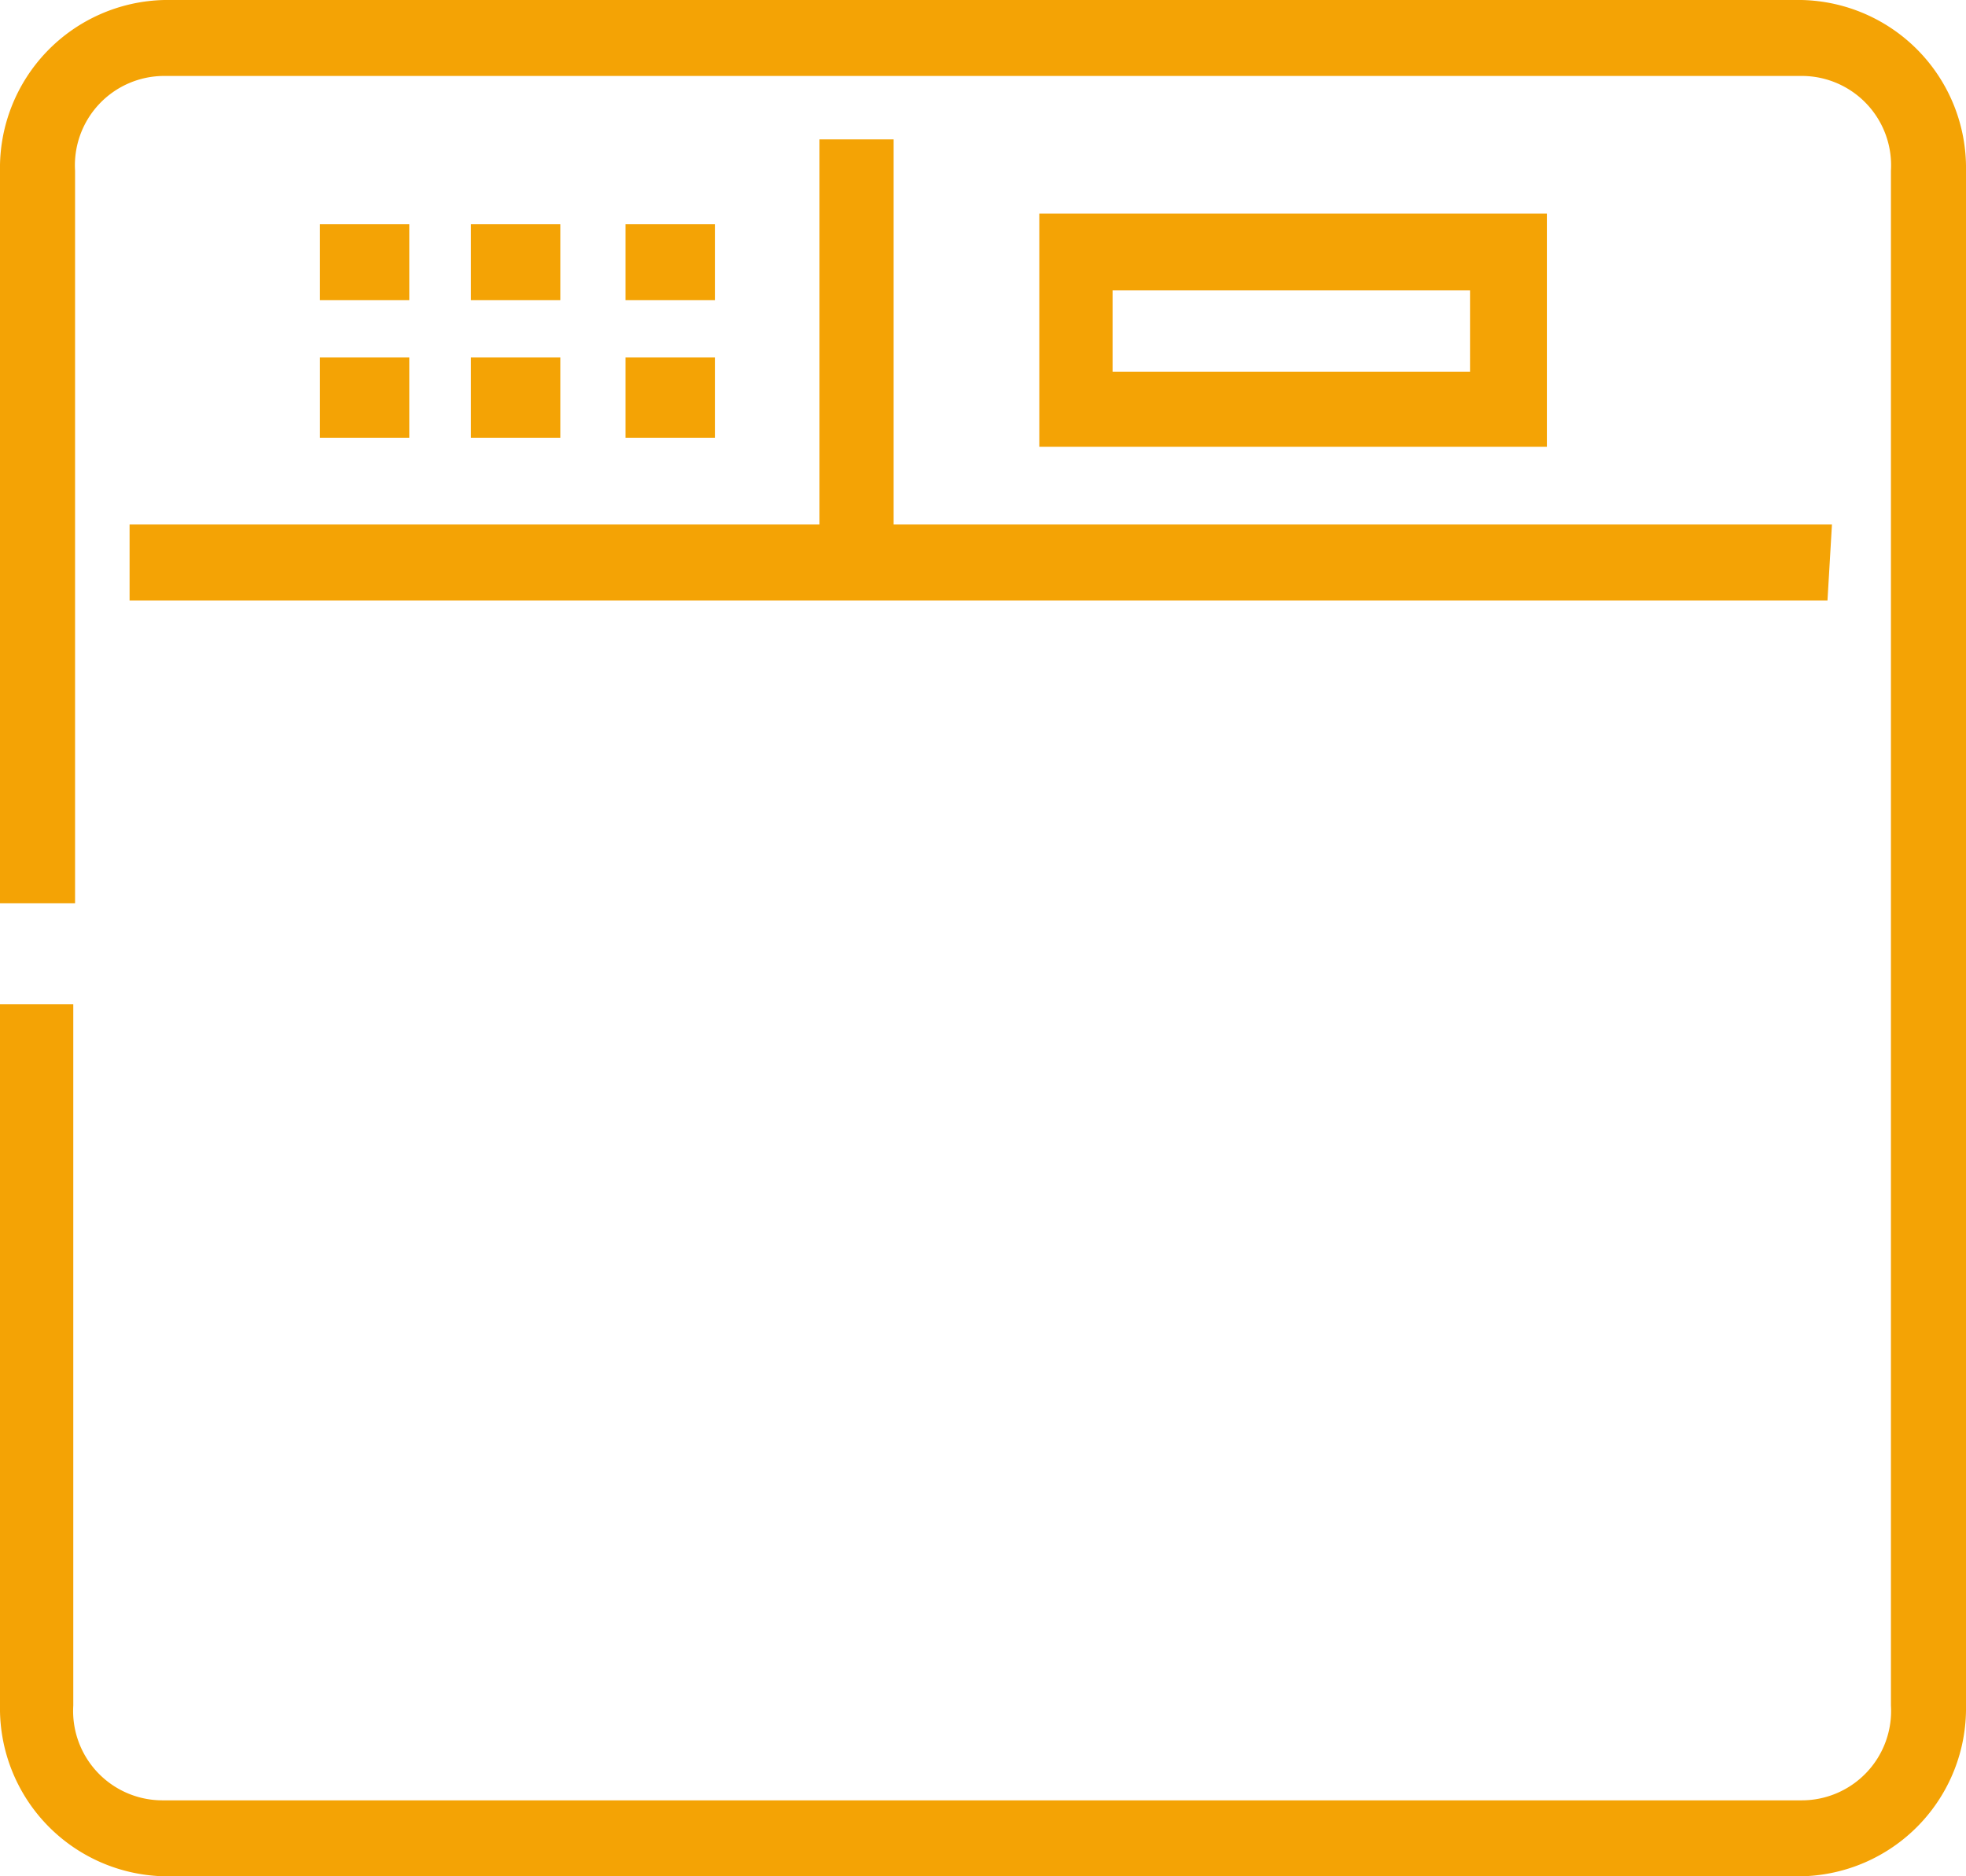 <svg xmlns="http://www.w3.org/2000/svg" viewBox="0 0 22 21"><defs><style>.cls-1{fill:#f4a305;fill-rule:evenodd;}</style></defs><title>Ресурс 1</title><g id="Слой_2" data-name="Слой 2"><g id="Слой_1-2" data-name="Слой 1"><path class="cls-1" d="M3.58,2.51h1v.85h-1Zm1,2.39h-1V4h1Zm.69-2.39h1v.85h-1Zm1,2.39h-1V4h1ZM7,2.51h1v.85H7Zm1,2.39H7V4h1Zm9.31-2.51V5H11.63V2.39ZM12.45,4.16h4V3.25h-4Zm8,2.56h-19V5.87H9.17V1.56H10V5.87h10.5ZM20.16,21H1.84A1.88,1.88,0,0,1,0,19.09V11.24H.82v7.85a1,1,0,0,0,1,1.06H20.16a1,1,0,0,0,1-1.06V1.91a1,1,0,0,0-1-1.06H1.84a1,1,0,0,0-1,1.06v8.2H0V1.91A1.88,1.88,0,0,1,1.84,0H20.16A1.88,1.88,0,0,1,22,1.91V19.09A1.88,1.88,0,0,1,20.16,21Z"/></g></g></svg>